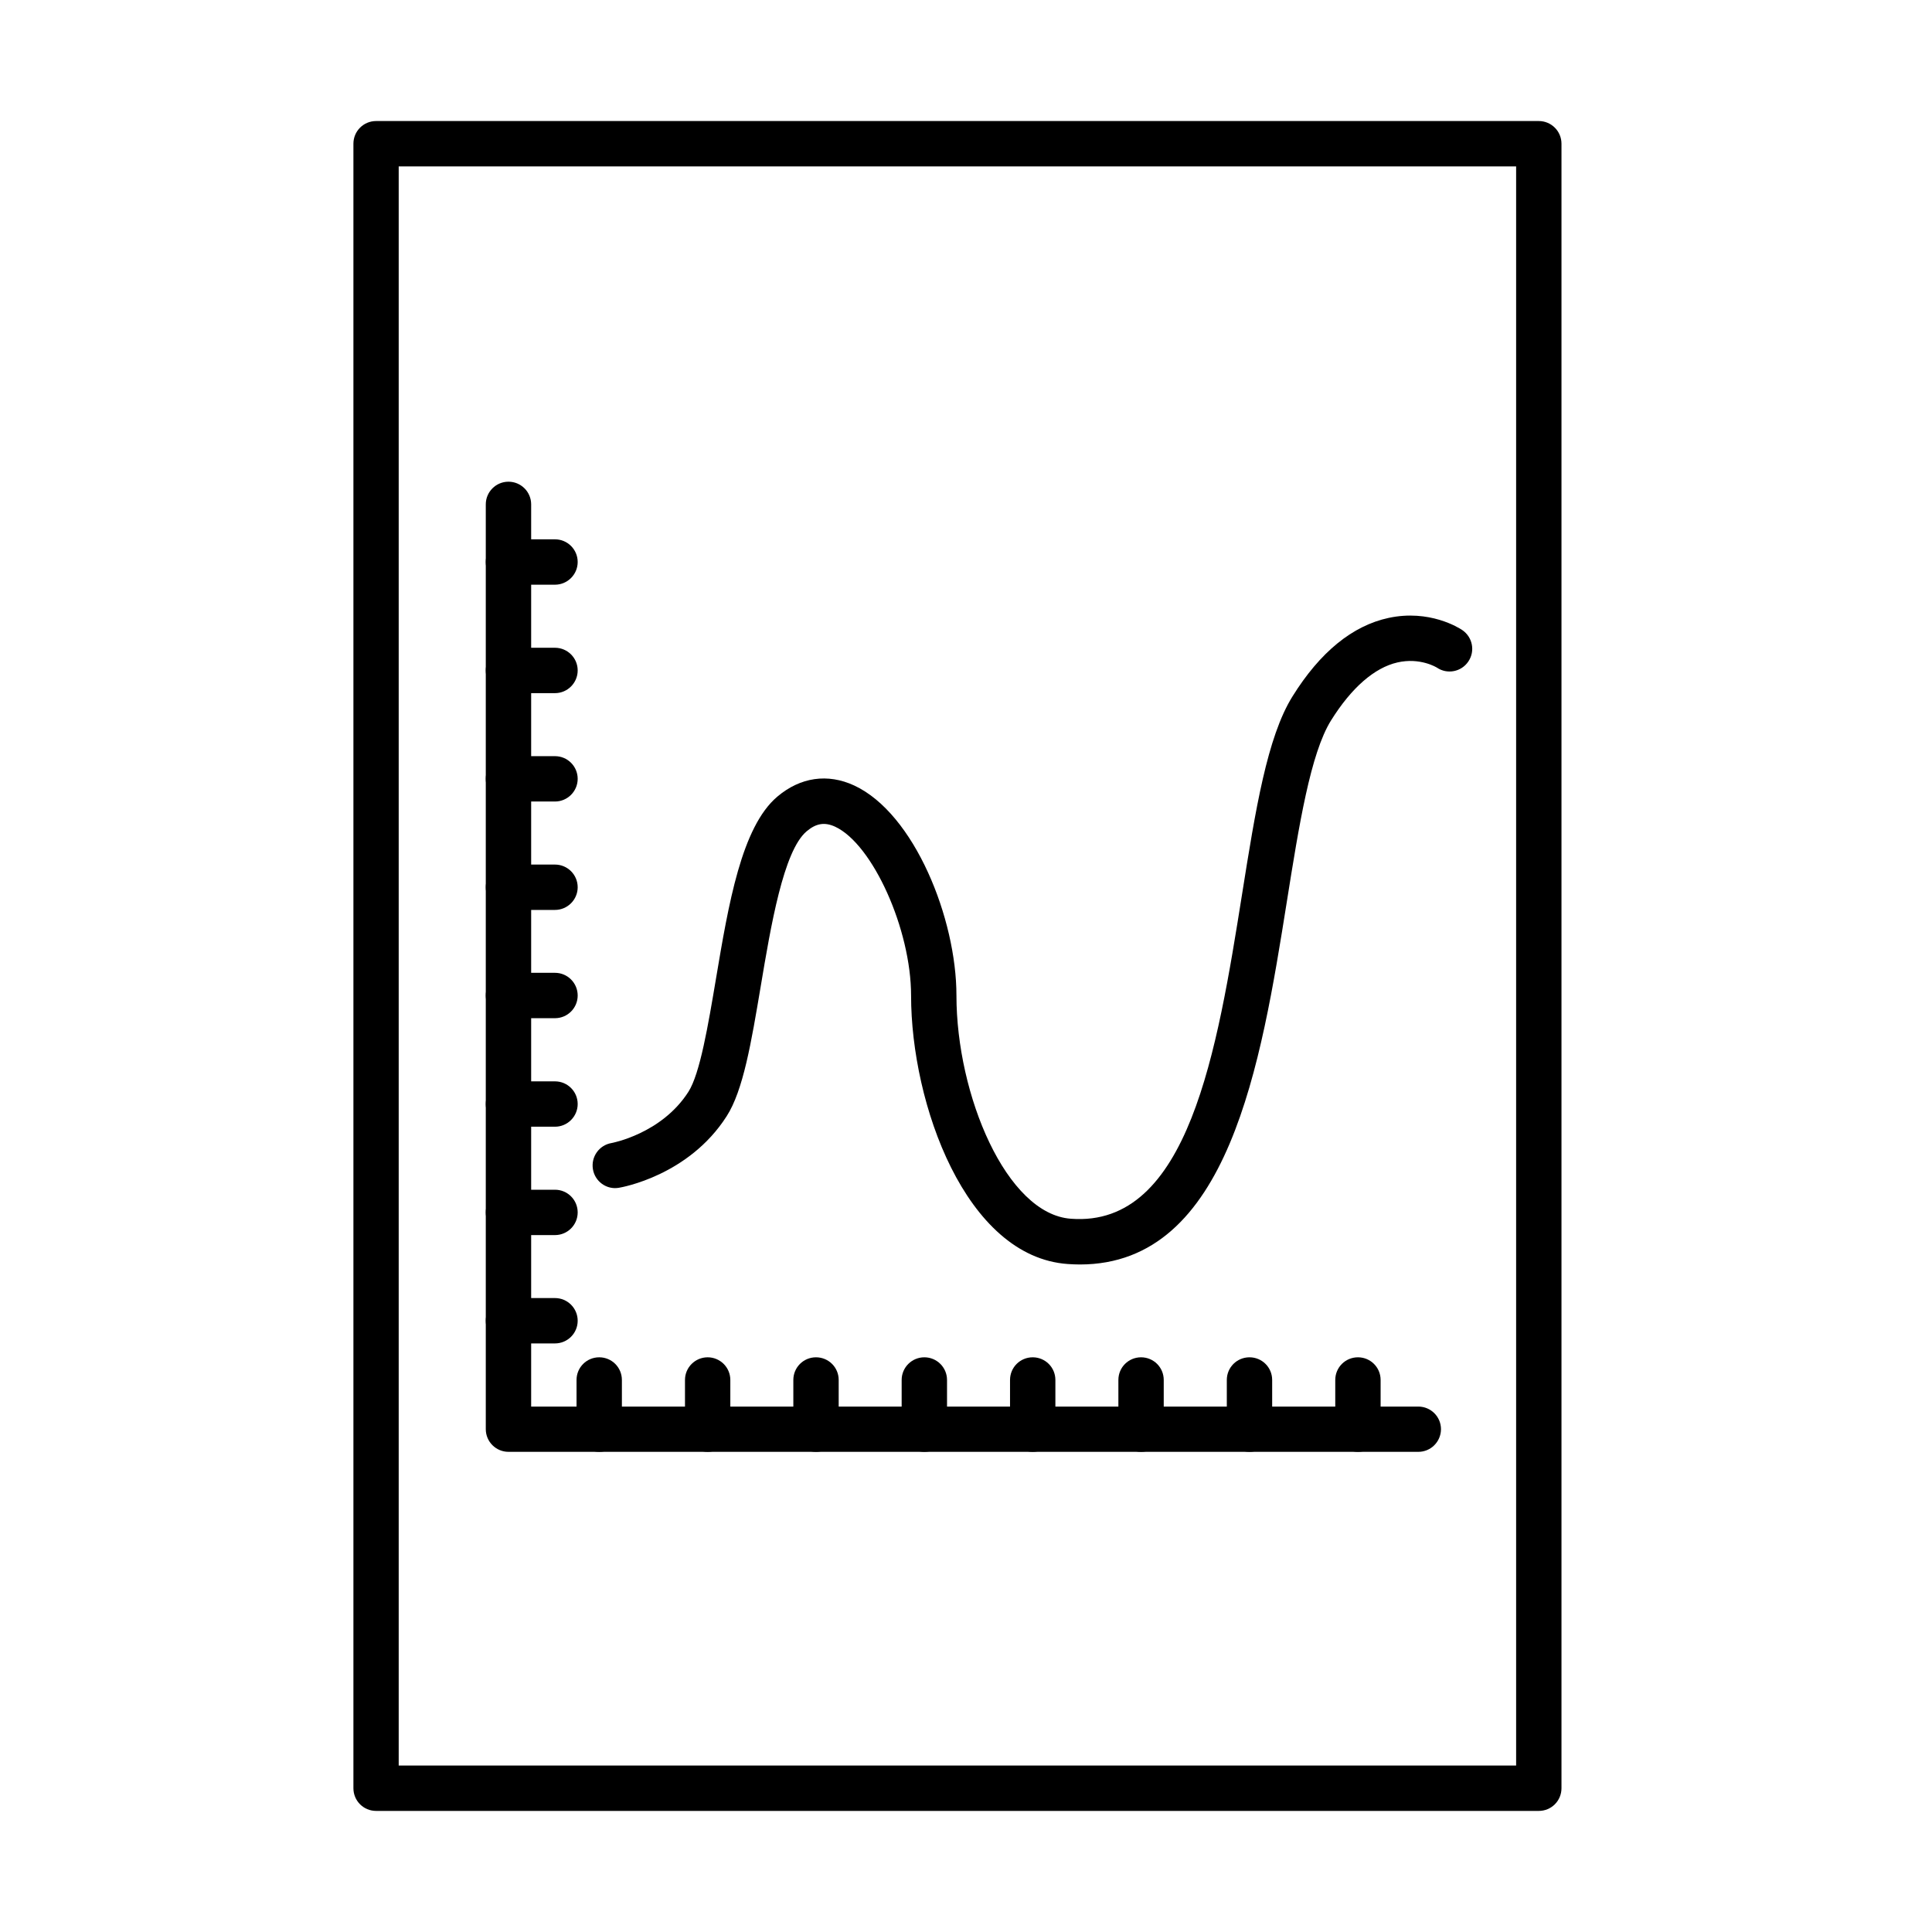<?xml version="1.0" encoding="UTF-8"?>
<!-- The Best Svg Icon site in the world: iconSvg.co, Visit us! https://iconsvg.co -->
<svg fill="#000000" width="800px" height="800px" version="1.1" viewBox="144 144 512 512" xmlns="http://www.w3.org/2000/svg">
 <g>
  <path d="m551.8 623.91h-308.13c-3.332 0-6.012-2.68-6.012-6.012v-435.81c0-3.332 2.68-6.012 6.012-6.012h308.13c3.309 0 6.008 2.68 6.008 6.012v435.81c0 3.332-2.676 6.012-6.008 6.012zm-302.14-12.023h296.13v-423.79h-296.13z"/>
  <path d="m519.87 528.75h-241.12c-3.309 0-6.012-2.68-6.012-6.012v-245.07c0-3.332 2.703-6.012 6.012-6.012s6.012 2.68 6.012 6.012v239.09h235.11c3.305 0 6.004 2.676 6.004 6.008-0.023 3.309-2.699 5.988-6.004 5.988z"/>
  <path d="m291.08 500.02h-12.332c-3.305 0-6.012-2.68-6.012-6.008 0-3.332 2.707-6.012 6.012-6.012h12.332c3.309 0 6.012 2.68 6.012 6.012 0 3.328-2.703 6.008-6.012 6.008z"/>
  <path d="m291.08 471.31h-12.332c-3.305 0-6.012-2.68-6.012-6.008 0-3.332 2.707-6.012 6.012-6.012h12.332c3.309 0 6.012 2.68 6.012 6.012 0 3.328-2.703 6.008-6.012 6.008z"/>
  <path d="m291.08 442.59h-12.332c-3.305 0-6.012-2.68-6.012-6.012 0-3.328 2.707-6.008 6.012-6.008h12.332c3.309 0 6.012 2.68 6.012 6.008 0 3.309-2.703 6.012-6.012 6.012z"/>
  <path d="m291.08 413.83h-12.332c-3.305 0-6.012-2.68-6.012-6.012 0-3.332 2.707-6.012 6.012-6.012h12.332c3.309 0 6.012 2.68 6.012 6.012 0 3.332-2.703 6.012-6.012 6.012z"/>
  <path d="m291.08 385.14h-12.332c-3.305 0-6.012-2.68-6.012-6.008 0-3.332 2.707-6.012 6.012-6.012h12.332c3.309 0 6.012 2.68 6.012 6.012 0 3.305-2.703 6.008-6.012 6.008z"/>
  <path d="m291.08 356.41h-12.332c-3.305 0-6.012-2.68-6.012-6.012 0-3.328 2.707-6.008 6.012-6.008h12.332c3.309 0 6.012 2.68 6.012 6.008 0 3.309-2.703 6.012-6.012 6.012z"/>
  <path d="m291.08 327.69h-12.332c-3.305 0-6.012-2.68-6.012-6.012 0-3.309 2.707-6.012 6.012-6.012h12.332c3.309 0 6.012 2.68 6.012 6.012 0 3.305-2.703 6.012-6.012 6.012z"/>
  <path d="m291.08 298.95h-12.332c-3.305 0-6.012-2.68-6.012-6.012 0-3.309 2.707-6.012 6.012-6.012h12.332c3.309 0 6.012 2.68 6.012 6.012 0 3.305-2.703 6.012-6.012 6.012z"/>
  <path d="m302.8 528.75c-3.309 0-6.012-2.676-6.012-6.008v-13.035c0-3.332 2.68-6.008 6.012-6.008 3.328 0 6.008 2.676 6.008 6.008v13.035c0 3.332-2.703 6.008-6.008 6.008z"/>
  <path d="m331.54 528.75c-3.309 0-6.012-2.676-6.012-6.008v-13.035c0-3.332 2.703-6.008 6.012-6.008 3.305 0 6.004 2.676 6.004 6.008v13.035c-0.023 3.332-2.699 6.008-6.004 6.008z"/>
  <path d="m360.25 528.75c-3.305 0-6.008-2.676-6.008-6.008v-13.035c0-3.332 2.68-6.008 6.008-6.008 3.332 0 6.012 2.676 6.012 6.008v13.035c0 3.332-2.703 6.008-6.012 6.008z"/>
  <path d="m388.96 528.75c-3.305 0-6.012-2.676-6.012-6.008v-13.035c0-3.332 2.707-6.008 6.012-6.008 3.309 0 6.012 2.676 6.012 6.008v13.035c-0.023 3.332-2.703 6.008-6.012 6.008z"/>
  <path d="m417.68 528.75c-3.309 0-6.012-2.676-6.012-6.008v-13.035c0-3.332 2.68-6.008 6.012-6.008 3.328 0 6.008 2.676 6.008 6.008v13.035c0 3.332-2.68 6.008-6.008 6.008z"/>
  <path d="m446.39 528.75c-3.305 0-6.008-2.676-6.008-6.008v-13.035c0-3.332 2.68-6.008 6.008-6.008 3.332 0 6.012 2.676 6.012 6.008v13.035c0 3.332-2.68 6.008-6.012 6.008z"/>
  <path d="m475.13 528.75c-3.309 0-6.012-2.676-6.012-6.008v-13.035c0-3.332 2.68-6.008 6.012-6.008 3.328 0 6.008 2.676 6.008 6.008v13.035c0 3.332-2.68 6.008-6.008 6.008z"/>
  <path d="m503.87 528.75c-3.309 0-6.012-2.676-6.012-6.008v-13.035c0-3.332 2.68-6.008 6.012-6.008 3.328 0 6.008 2.676 6.008 6.008v13.035c0 3.332-2.68 6.008-6.008 6.008z"/>
  <path d="m430.18 479.1c-1.039 0-2.106-0.051-3.191-0.121-27.109-1.883-41.543-42.535-41.543-71.145 0-17.523-10.164-40.121-20.133-44.754-2.754-1.258-5.019-0.918-7.555 1.23-6.133 5.168-9.484 25.105-12.164 41.113-2.488 14.773-4.613 27.543-9.031 34.398-10.066 15.738-27.789 18.828-28.535 18.949-3.262 0.582-6.371-1.664-6.902-4.949-0.531-3.258 1.66-6.348 4.922-6.902 0.121-0.023 13.273-2.438 20.398-13.594 3.062-4.801 5.211-17.57 7.289-29.906 3.332-19.797 6.762-40.27 16.273-48.309 6.106-5.164 13.348-6.203 20.371-2.945 15.957 7.414 27.09 35.297 27.09 55.645 0 26.387 13.25 57.961 30.34 59.168 31.215 2.367 38.773-44.707 45.363-86.059 3.551-22.309 6.641-41.594 13.352-52.363 7.312-11.754 15.906-18.754 25.488-20.809 10.816-2.316 18.617 2.633 19.484 3.211 2.754 1.859 3.496 5.578 1.637 8.328-1.832 2.754-5.574 3.504-8.324 1.645-0.121-0.074-4.465-2.754-10.473-1.379-6.109 1.402-12.191 6.711-17.602 15.379-5.43 8.715-8.477 27.738-11.688 47.895-6.856 43.02-15.352 96.273-54.867 96.273z"/>
 </g>
</svg>